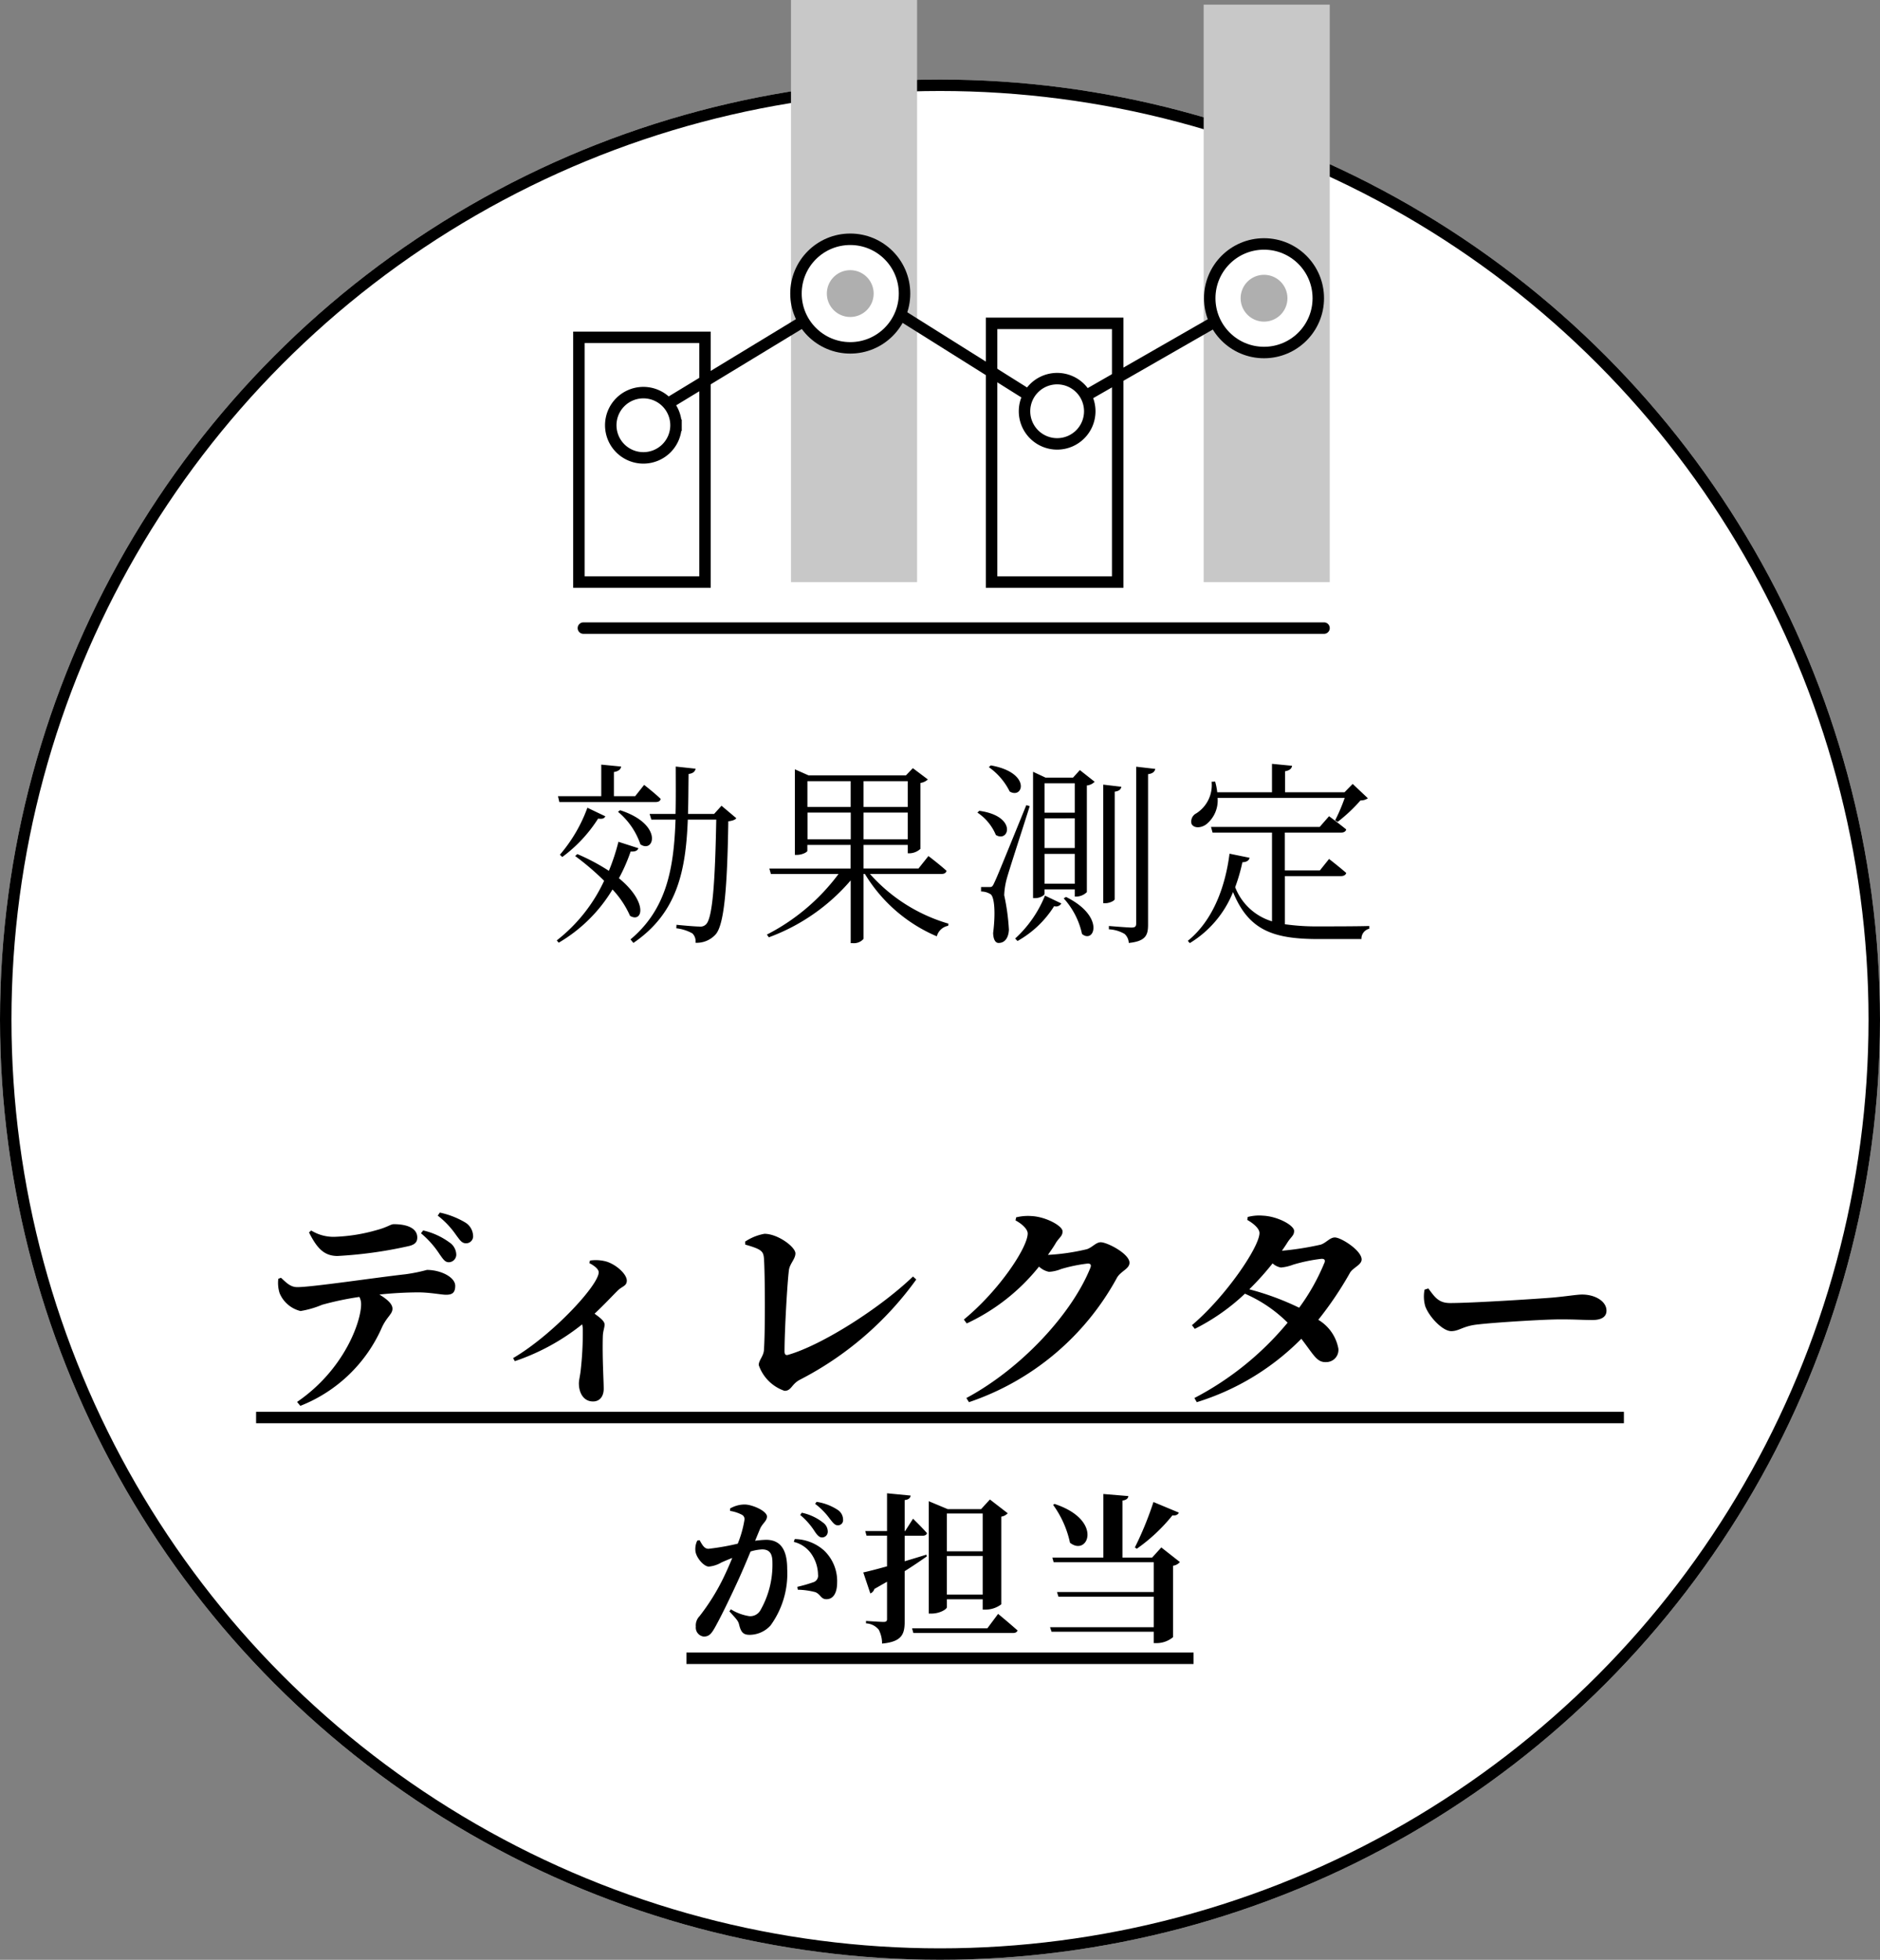 <svg xmlns="http://www.w3.org/2000/svg" width="164" height="170.938" viewBox="0 0 164 170.938"><rect x="0" y="0" width="164" height="170.938" fill="#808080" stroke="none"/><g transform="translate(0 6.937)" fill="#fff" stroke="#000" stroke-width="1"><circle cx="82" cy="82" r="82" stroke="none"/><circle cx="82" cy="82" r="81.5" fill="none"/></g><path d="M48.793 69.955h8.4c.238 0 .408-.085.442-.272-.544-.527-1.445-1.224-1.445-1.224l-.782.986h-1.853v-2.108c.408-.068.595-.238.629-.476l-1.734-.17v2.754h-3.774zm5.117.85a6.355 6.355 0 011.955 2.839c1.207.833 2.023-1.751-1.768-2.975zm-4.862 3.944a12.436 12.436 0 003.128-3.349c.391.051.544-.017.629-.2l-1.564-.748a13.238 13.238 0 01-2.4 4.1zm4.9-1.326a18.325 18.325 0 01-.833 2.533 17.7 17.7 0 00-2.754-1.462l-.187.17a22.918 22.918 0 012.526 2.159 14.116 14.116 0 01-4.131 5.2l.17.2a13.341 13.341 0 004.692-4.641 8.165 8.165 0 011.53 2.3c1.1.646 1.6-1.173-.969-3.281a15.18 15.18 0 001.02-2.329c.442.017.595-.085.68-.289zm8.993-3.145l-.646.714h-2.278c.034-1.122.034-2.278.051-3.485.408-.051.561-.221.612-.459l-1.734-.187c0 1.445.017 2.822-.017 4.131h-2.261l.153.493h2.108c-.14 4.284-.786 7.82-3.929 10.452l.255.306c3.857-2.632 4.571-6.338 4.745-10.758h2.482c-.1 5.44-.323 8.568-.884 9.129a.687.687 0 01-.595.2c-.34 0-1.343-.085-1.989-.153l-.017.306a3.709 3.709 0 011.403.446.961.961 0 01.272.816 2.21 2.21 0 001.772-.748c.714-.85 1-3.893 1.088-9.843.391-.051.595-.136.7-.272zm7.5 2.924v-2.329h3.774v2.329zm3.767-5.065v2.244h-3.774v-2.244zm4.981 0v2.244H75.33v-2.244zm-3.859 5.065v-2.329h3.859v2.329zm6.8 3.026c.238 0 .391-.085.442-.272-.595-.544-1.581-1.292-1.581-1.292l-.867 1.088H75.33v-2.057h3.859v.731h.17a1.456 1.456 0 00.935-.389v-5.746a1.205 1.205 0 00.646-.306l-1.309-.986-.6.629h-8.5l-1.19-.527v7.463h.187c.442 0 .9-.238.9-.357v-.51h3.774v2.057h-7.089l.136.476h5.9a18.008 18.008 0 01-6.249 5.285l.17.238a17.234 17.234 0 007.14-4.964v5.474h.17a1.106 1.106 0 00.95-.374v-5.661h.119a13.492 13.492 0 006.273 5.44 1.258 1.258 0 01.986-.918l.034-.187a14.637 14.637 0 01-6.851-4.335zm4.131-9.316a5.7 5.7 0 011.819 2.125c1.19.7 1.9-1.649-1.649-2.278zm-1 3.961a4.372 4.372 0 011.612 1.955c1.156.7 1.887-1.649-1.445-2.108zm4.267-.646c-2.536 6.222-2.536 6.222-2.808 6.8-.153.34-.221.34-.408.34h-.731v.391a1.555 1.555 0 01.833.238c.34.238.442 1.632.221 3.383.017.544.187.867.476.867.544 0 .867-.442.9-1.156a18.87 18.87 0 00-.411-3.009 6.5 6.5 0 01.221-1.428c.2-.748 1.394-4.386 2.006-6.341zm-.768 11.849a8.9 8.9 0 003.196-3.039.529.529 0 00.629-.238l-1.428-.68a10.274 10.274 0 01-2.6 3.74zm4.029-3.723a6.739 6.739 0 011.6 3.111c1.071.884 2.04-1.53-1.394-3.23zm-1.666-1.275v-2.6h2.635v2.6zm2.635-5.7v2.589h-2.635v-2.584zm0-3.06v2.567h-2.635v-2.567zm-.153-.493h-2.4l-1.088-.51v11.022h.17c.459 0 .833-.255.833-.374v-.391h2.638v.629h.153a1.347 1.347 0 00.9-.391v-9.3a1.106 1.106 0 00.68-.323l-1.291-1.02zm3.638 1.224c.391-.051.527-.2.578-.425l-1.581-.187v10.341h.2c.357 0 .8-.221.8-.357zm1.87-2.176v13.673c0 .255-.085.357-.408.357s-1.972-.136-1.972-.136v.289a2.979 2.979 0 011.377.408 1.13 1.13 0 01.357.782c1.5-.153 1.683-.7 1.683-1.6V67.524c.408-.051.578-.221.629-.459zm18.19 2.72a15.017 15.017 0 01-.833 1.955l.221.136a13.957 13.957 0 001.989-1.87 1.077 1.077 0 00.646-.187L118 68.374l-.714.731H112.1v-1.836c.408-.068.578-.238.612-.476l-1.751-.17v2.482h-4.776a5.345 5.345 0 00-.185-.935l-.306.017a2.92 2.92 0 01-1.328 2.75.8.8 0 00-.425.918c.2.408.833.374 1.275.051a2.665 2.665 0 001-2.312zm-5.219 6.822h4.879c.238 0 .425-.085.476-.272-.6-.527-1.5-1.224-1.5-1.224l-.8 1h-3.06v-3.3h4.9c.238 0 .408-.085.459-.272-.6-.493-1.5-1.156-1.5-1.156l-.816.935h-9.481l.136.493h5.185v7.74a4.987 4.987 0 01-3.213-2.975 15.621 15.621 0 00.629-2.176c.374-.017.578-.153.629-.391l-1.751-.357c-.34 2.686-1.343 5.746-3.638 7.6l.17.2a9.21 9.21 0 003.774-4.454c1.377 3.369 3.538 4.1 7.48 4.1h3.723a.89.89 0 01.68-.9v-.239c-1.088.034-3.315.034-4.335.034a19.885 19.885 0 01-3.026-.187zm-85.127 31.081c.684 1.349 1.292 2.052 2.489 2.052a37.162 37.162 0 006.175-.855c.608-.133.779-.38.779-.76 0-.76-.8-1.159-2.052-1.159-.266 0-.551.266-1.482.513a15.031 15.031 0 01-3.648.589 3.693 3.693 0 01-2.071-.551zm-2.679 4.042a2.95 2.95 0 00.114 1.254 2.656 2.656 0 001.824 1.558 8.232 8.232 0 001.884-.546 26.27 26.27 0 013.249-.684 1.343 1.343 0 01.152.646c0 1.482-1.444 5.681-5.586 8.512l.285.342a12.936 12.936 0 007.125-6.859c.437-.931.912-1.14.912-1.615 0-.418-.456-.817-1.14-1.235a34.62 34.62 0 013.344-.19c1.083 0 2.052.209 2.47.209.513 0 .8-.152.8-.779 0-.76-1.273-1.387-2.47-1.387a14.412 14.412 0 01-1.881.38c-2.565.285-8.132 1.121-9.424 1.121-.589 0-.931-.361-1.425-.817zm12.445-3.971a8.179 8.179 0 011.634 1.843c.3.418.456.684.8.684a.666.666 0 00.646-.646 1.319 1.319 0 00-.57-1.064 6.265 6.265 0 00-2.318-1.064zm1.463-1.539a7.533 7.533 0 011.6 1.691c.342.456.494.722.874.722a.608.608 0 00.608-.684 1.417 1.417 0 00-.7-1.14 7.373 7.373 0 00-2.2-.855zm13.224 4.142c.342.171.817.494.817.8 0 1.121-4.028 5.472-7.467 7.486l.152.266a19.188 19.188 0 005.871-3.211 1.961 1.961 0 01.057.494 29.252 29.252 0 01-.19 3.572c-.057.475-.152.817-.152 1.083 0 .817.4 1.577 1.235 1.577.608 0 .931-.475.931-1.1 0-.722-.133-2.717-.076-4.617.019-.437.152-.722.152-.988 0-.3-.38-.589-.874-.95.834-.778 1.534-1.538 2.034-2.032.4-.38.779-.38.779-.855 0-.57-.95-1.425-1.824-1.672a3.477 3.477 0 00-1.387-.076zm13.6-1.615c1.463.418 1.577.589 1.634 1.216.095 1.425.114 6.289 0 7.942-.019.57-.456.912-.456 1.349a3.6 3.6 0 002.246 2.247c.608 0 .589-.551 1.311-.95a28.633 28.633 0 0010.184-8.759l-.285-.262c-2.944 2.827-8.018 6.019-10.906 6.836-.209.057-.3-.057-.3-.3 0-1.843.247-6.061.38-7.068.057-.57.57-.988.57-1.482 0-.57-1.539-1.71-2.7-1.71a4.414 4.414 0 00-1.691.684zm26.41.893c.247-.361.494-.7.7-1.064.323-.494.57-.57.57-.988 0-.475-1.463-1.273-2.717-1.33a4.3 4.3 0 00-1.33.114l-.057.266c.608.323 1.064.779 1.064 1.14 0 1.216-2.489 4.978-5.567 7.505l.247.342a17.539 17.539 0 006.308-4.959 1.754 1.754 0 00.874.456 3.3 3.3 0 001.064-.247 13.6 13.6 0 012.318-.475c.228 0 .323.1.228.361-1.589 3.976-5.997 8.783-10.822 11.369l.228.361a23.112 23.112 0 0012.919-10.87c.342-.57 1.083-.76 1.083-1.292 0-.779-1.938-1.786-2.508-1.786-.418 0-.741.456-1.216.608a18.82 18.82 0 01-3.382.494zm24.111.7a18.331 18.331 0 01-2.2 3.914 23.678 23.678 0 00-4.351-1.607 24.809 24.809 0 002.033-2.261 1.491 1.491 0 00.722.361 3.894 3.894 0 001.065-.247 14.164 14.164 0 012.489-.513c.246 0 .341.095.246.361zm-6.726-3.743c.608.342 1.064.779 1.064 1.14 0 1.216-2.964 5.567-5.89 8.037l.247.323a18.2 18.2 0 004.374-3.067 12.091 12.091 0 013.724 2.527 26.37 26.37 0 01-8.132 6.573l.209.361a21.859 21.859 0 009.12-5.529c1.1 1.425 1.349 2.071 2.166 2.033a1.061 1.061 0 001.064-1.178 3.707 3.707 0 00-1.751-2.51 30.678 30.678 0 002.755-4.085c.247-.456 1.026-.7 1.026-1.178 0-.779-1.786-1.919-2.337-1.919-.437 0-.76.475-1.235.627a25.939 25.939 0 01-3.382.532c.171-.247.342-.494.494-.741.323-.494.57-.589.57-.988 0-.494-1.444-1.273-2.717-1.33a3.88 3.88 0 00-1.33.114zm15.466 6.08a3.088 3.088 0 00.061 1.453c.342.931 1.52 2.166 2.261 2.166.722 0 1.007-.456 2.375-.589 1.463-.171 5.719-.437 7.163-.437 1.33 0 1.995.057 2.755.057.8 0 1.254-.266 1.254-.817 0-.817-.988-1.406-2.128-1.406-.456 0-1.311.152-2.584.266-1.159.095-6.9.475-8.93.475-1.007 0-1.33-.513-1.9-1.273zM22.34 123.138h119.32v1H22.34zm47.466 9a6.142 6.142 0 011.26 1.428c.224.336.406.532.644.532a.5.5 0 00.5-.518.965.965 0 00-.406-.77 4.434 4.434 0 00-1.862-.868zm-3.5 1.2c.2-.462.6-.672.6-1.064 0-.49-1.3-1.05-1.946-1.05a2.566 2.566 0 00-1.274.35v.21a3.331 3.331 0 011.036.336.425.425 0 01.224.42 9.536 9.536 0 01-.588 2.1 21.046 21.046 0 01-2.548.448c-.364 0-.532-.308-.784-.756l-.2.042a1.667 1.667 0 00-.154.966c.1.574.742 1.3 1.162 1.3a2.619 2.619 0 001.106-.364c.252-.112.588-.252.938-.392a28.272 28.272 0 01-.728 1.652 18.783 18.783 0 01-2.128 3.43 1.149 1.149 0 00-.322.91.789.789 0 00.686.868c.378 0 .6-.14.91-.672.5-.854 1.372-2.66 2.016-4.06.35-.756.784-1.764 1.162-2.688a4.06 4.06 0 011.008-.182c.658 0 .9.378.9 1.134a7.975 7.975 0 01-1.064 4.2 1.02 1.02 0 01-.938.49 4.255 4.255 0 01-1.624-.6l-.126.182c.672.728.77.854.84 1.134.168.7.378.91.924.91a2.485 2.485 0 001.82-.812 7.7 7.7 0 001.456-4.942c0-1.862-.728-2.534-1.848-2.534a8.51 8.51 0 00-.952.084zm2.94 1.148a2.616 2.616 0 011.624 1.19 3.277 3.277 0 01.49 1.666.6.6 0 01-.434.672 13.3 13.3 0 01-1.372.392l.042.252a6.469 6.469 0 011.526.21c.462.182.49.63.98.616.616 0 .924-.6.924-1.442a3.685 3.685 0 00-1.134-2.8 3.934 3.934 0 00-2.562-1.004zm1.862-3.318a6.153 6.153 0 011.274 1.296c.28.35.434.574.7.574a.442.442 0 00.462-.49 1.018 1.018 0 00-.49-.868 4.577 4.577 0 00-1.82-.686zm14.616.84v3.3H82.6v-3.3zm-3.124 7.078v-3.374h3.124v3.374zm0 .406h3.124v.9h.266a2.283 2.283 0 001.358-.462v-7.648a.947.947 0 00.56-.294l-1.554-1.2-.77.84h-2.912l-1.652-.69v9.8h.252c.7 0 1.33-.378 1.33-.56zm-1.79-3.892c-.644.2-1.274.392-1.89.574v-2.226h1.568c.2 0 .336-.07.378-.224-.434-.5-1.218-1.26-1.218-1.26l-.686 1.074h-.042v-2.7c.35-.042.49-.182.518-.392l-2.058-.2v3.292h-1.9l.112.406h1.788v2.674c-.91.252-1.666.448-2.072.532l.616 1.834a.615.615 0 00.35-.392c.392-.224.756-.434 1.106-.63v3.266c0 .154-.07.238-.294.238-.28 0-1.54-.084-1.54-.084v.21a1.523 1.523 0 011.106.546 2.58 2.58 0 01.294 1.218c1.764-.168 1.974-.84 1.974-1.974v-4.344c.8-.5 1.428-.938 1.932-1.288zm5.32 6.426h-6.566l.112.406h8.694c.2 0 .35-.07.392-.224a58.989 58.989 0 00-1.694-1.442zm14.49-11.018A29.17 29.17 0 0199 134.97l.168.112a15.065 15.065 0 003.108-2.912c.308.042.49-.07.56-.238zm-8.75.252a8.708 8.708 0 011.47 3.3c1.568 1.246 2.954-1.974-1.358-3.388zm9.436 3.71l-.8.882h-2.59v-4.97c.378-.056.49-.2.518-.392l-2.184-.182v5.544H91.8l.112.406h8.736v2.6h-8.442l.126.406h8.316v2.664H91.6l.13.392h8.918v.994h.266a2.236 2.236 0 001.414-.518v-6.23a.971.971 0 00.6-.322zm-41.426 9.168h44.24v1H59.88z"/><path fill="none" stroke="#000" stroke-linecap="round" stroke-miterlimit="10" stroke-width="1" d="M50.891 54.784H115.5"/><path fill="none" stroke="#000" stroke-width="1" d="M50.5 29.423h11V50.77h-11z"/><path fill="#c8c8c8" d="M105 .405h11V50.77h-11zM69-.001h11V50.77H69z"/><path fill="none" stroke="#000" stroke-width="1" d="M86.5 28.204h11v22.567h-11z"/><g transform="translate(-850.109 -2581.7)"><circle cx="4.735" cy="4.735" r="4.735" transform="translate(955.639 2602.977)" fill="#fff" stroke="#000" stroke-miterlimit="10" stroke-width="1"/><circle cx="4.735" cy="4.735" r="4.735" transform="translate(919.545 2602.57)" fill="#fff" stroke="#000" stroke-miterlimit="10" stroke-width="1"/><path d="M926.321 2607.306a2.041 2.041 0 10-2.041 2.041 2.041 2.041 0 002.041-2.041m36.096.405a2.041 2.041 0 10-2.041 2.041 2.041 2.041 0 002.041-2.041" fill="#afafaf"/><path d="M945.174 2617.571a2.846 2.846 0 10-2.85 2.846 2.846 2.846 0 002.85-2.846zm-36.094 1.22a2.846 2.846 0 10-2.846 2.846 2.846 2.846 0 002.846-2.846zm-.716-1.881l11.845-7.193m8.436-.572l10.837 6.801m5.35.273l11.274-6.467" fill="none" stroke="#000" stroke-miterlimit="10" stroke-width="1"/></g></svg>